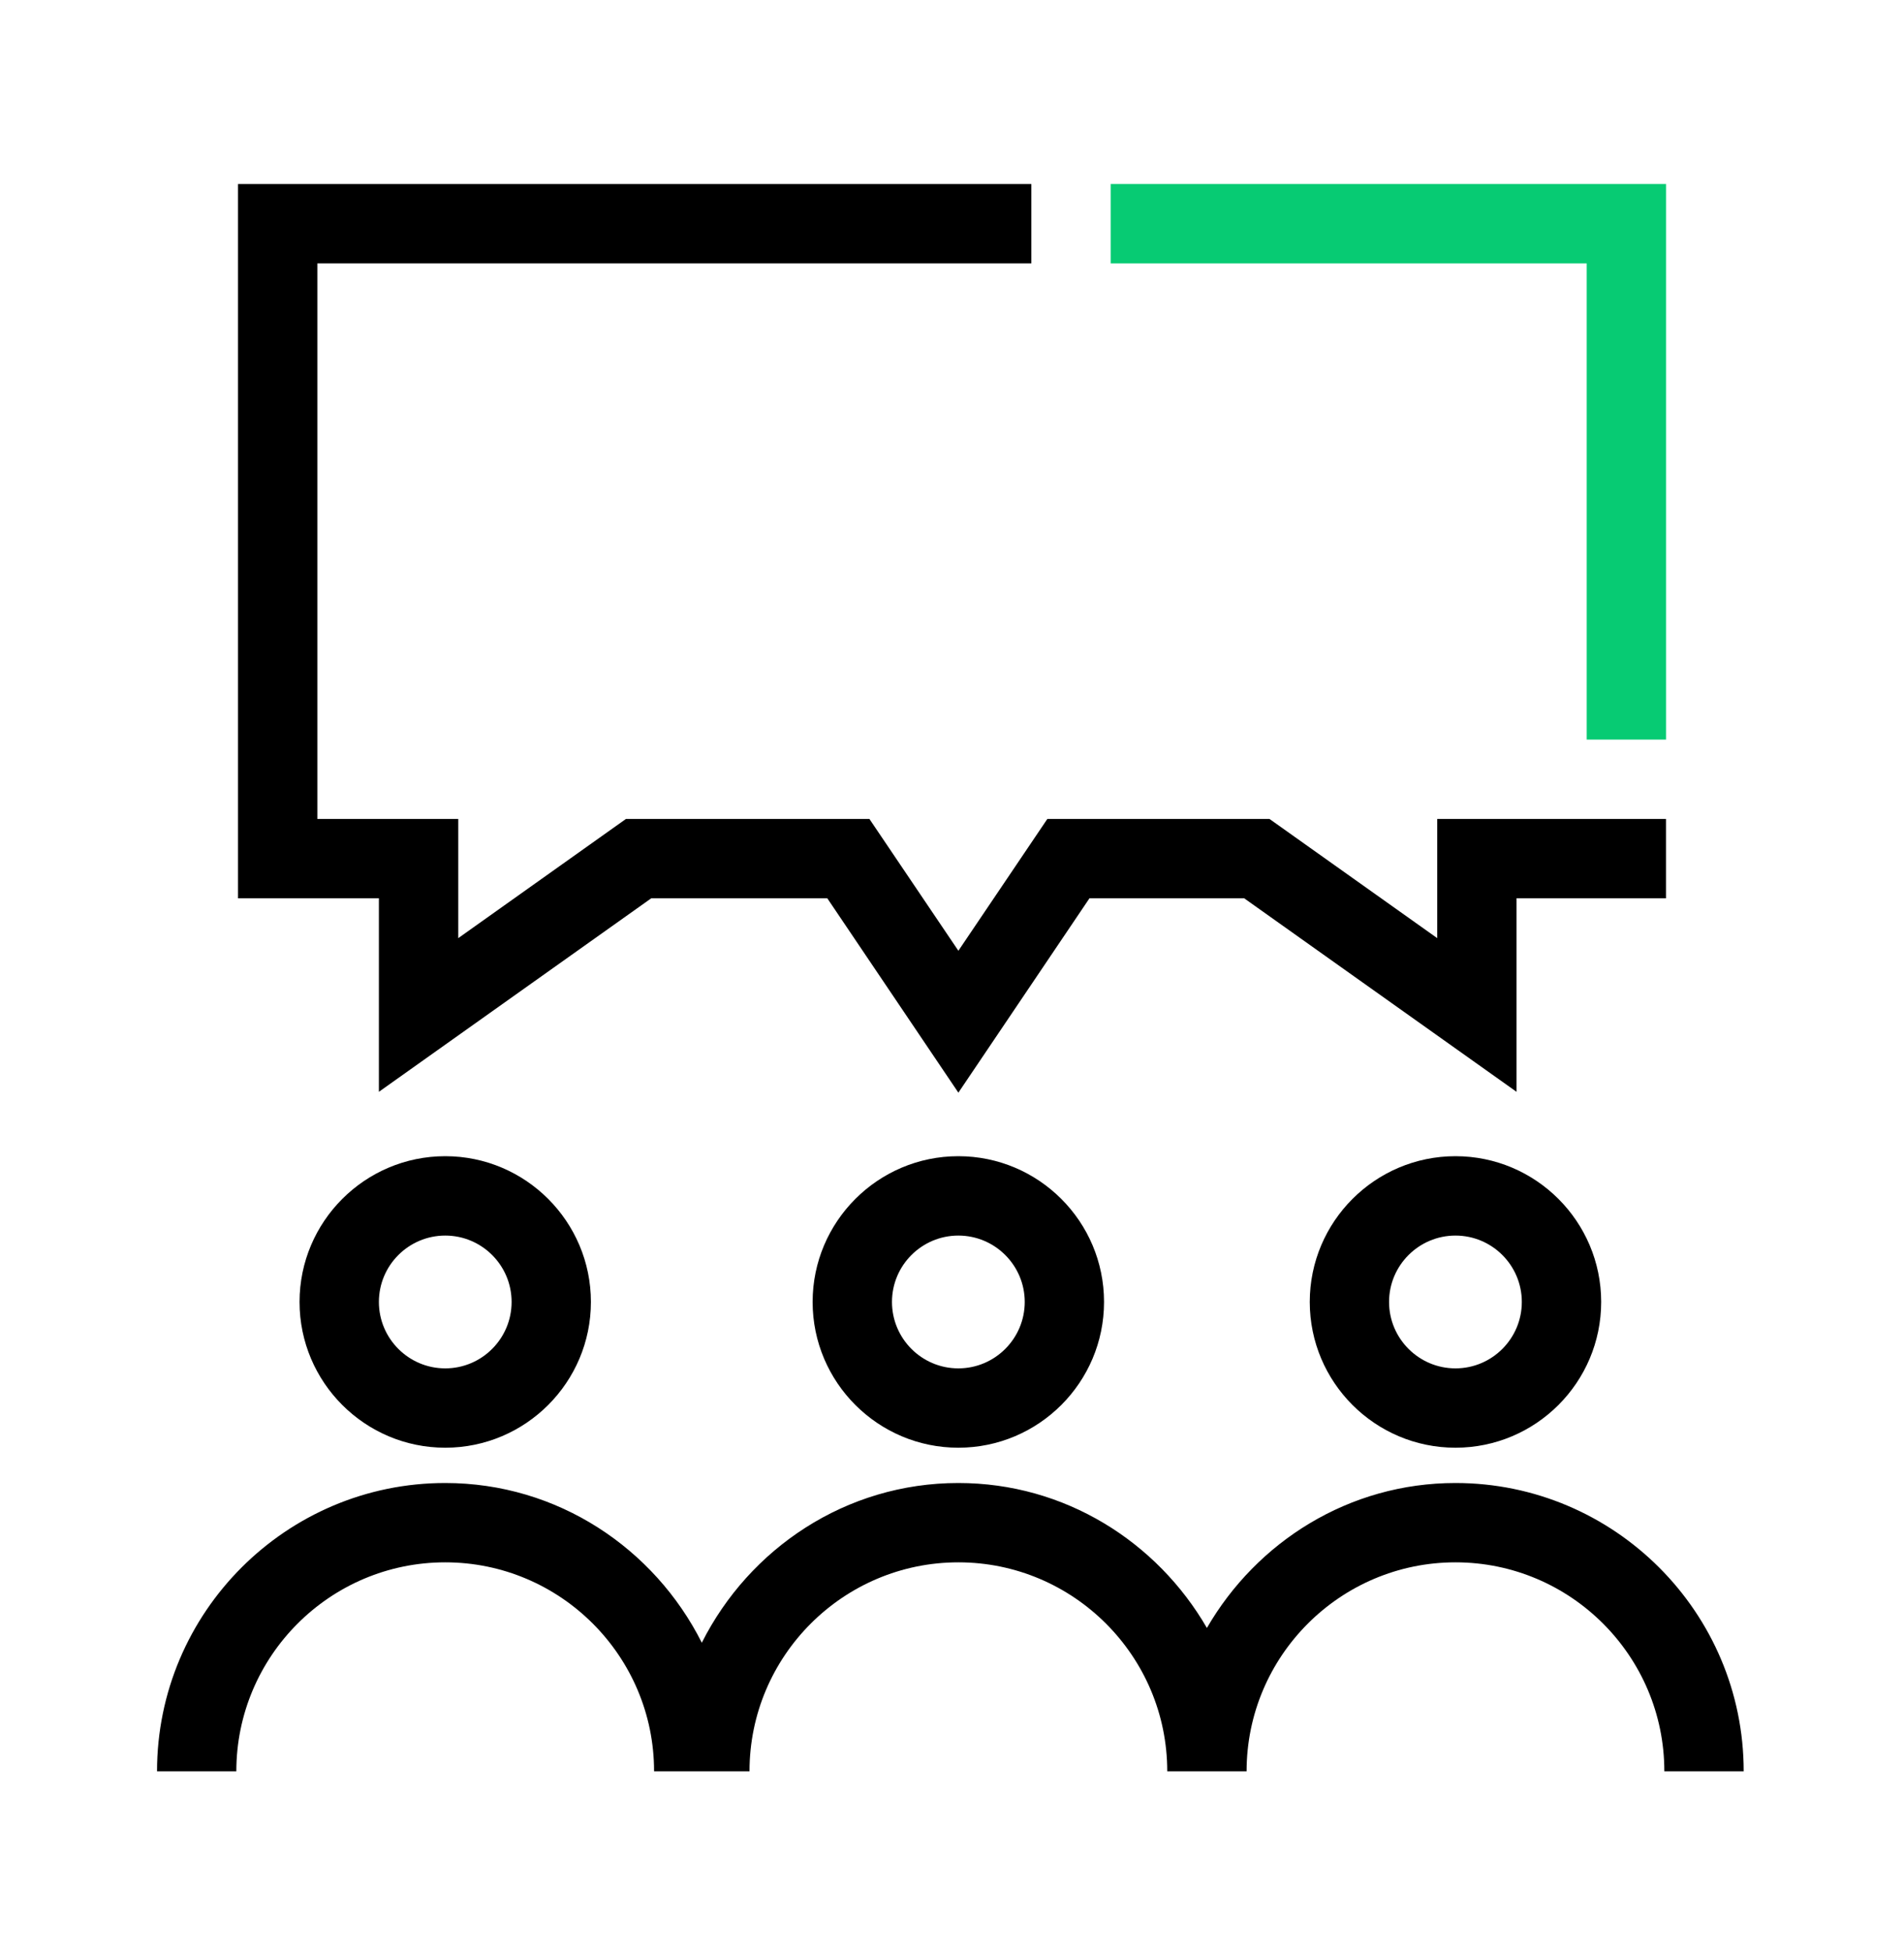 <svg width="40" height="41" viewBox="0 0 40 41" fill="none" xmlns="http://www.w3.org/2000/svg">
<path d="M35.001 15.531H33.334V5.531H23.334V3.864H35.001V15.531Z" fill="#07CB73"/>
<path d="M7.96 22.928L13.682 18.864H17.38L20.134 22.946L22.888 18.864H26.138L31.86 22.928V18.864H35V17.198H30.194V19.701L26.67 17.198H22.003L20.134 19.966L18.265 17.198H13.15L9.627 19.701V17.198H6.667V5.531H21.667V3.864H5V18.864H7.96V22.928Z" fill="black"/>
<path d="M6.293 27.341C6.293 29.029 7.666 30.402 9.354 30.402C11.041 30.402 12.414 29.029 12.414 27.341C12.414 25.653 11.041 24.28 9.354 24.28C7.666 24.28 6.293 25.653 6.293 27.341ZM10.748 27.341C10.748 28.11 10.123 28.736 9.354 28.736C8.585 28.736 7.96 28.11 7.96 27.341C7.96 26.572 8.585 25.947 9.354 25.947C10.123 25.947 10.748 26.572 10.748 27.341Z" fill="black"/>
<path d="M20.133 24.28C18.445 24.28 17.072 25.653 17.072 27.341C17.072 29.029 18.445 30.402 20.133 30.402C21.821 30.402 23.194 29.029 23.194 27.341C23.194 25.653 21.821 24.28 20.133 24.28ZM20.133 28.736C19.364 28.736 18.739 28.11 18.739 27.341C18.739 26.572 19.364 25.947 20.133 25.947C20.902 25.947 21.528 26.572 21.528 27.341C21.528 28.11 20.902 28.736 20.133 28.736Z" fill="black"/>
<path d="M30.577 31.143C28.34 31.143 26.403 32.377 25.355 34.187C24.307 32.377 22.371 31.143 20.134 31.143C17.77 31.143 15.741 32.518 14.744 34.497C13.747 32.517 11.717 31.143 9.353 31.143C6.015 31.143 3.299 33.859 3.299 37.197H4.965C4.965 34.778 6.934 32.809 9.353 32.809C11.773 32.809 13.741 34.778 13.741 37.197H14.079H15.408H15.746C15.746 34.778 17.714 32.809 20.134 32.809C22.553 32.809 24.522 34.778 24.522 37.197H26.189C26.189 34.778 28.157 32.809 30.577 32.809C32.997 32.809 34.965 34.778 34.965 37.197H36.632C36.632 33.859 33.916 31.143 30.577 31.143Z" fill="black"/>
<path d="M27.516 27.341C27.516 29.029 28.889 30.402 30.577 30.402C32.265 30.402 33.638 29.029 33.638 27.341C33.638 25.653 32.265 24.28 30.577 24.28C28.889 24.28 27.516 25.653 27.516 27.341ZM31.971 27.341C31.971 28.11 31.346 28.736 30.577 28.736C29.808 28.736 29.182 28.11 29.182 27.341C29.182 26.572 29.808 25.947 30.577 25.947C31.346 25.947 31.971 26.572 31.971 27.341Z" fill="black"/>
</svg>
